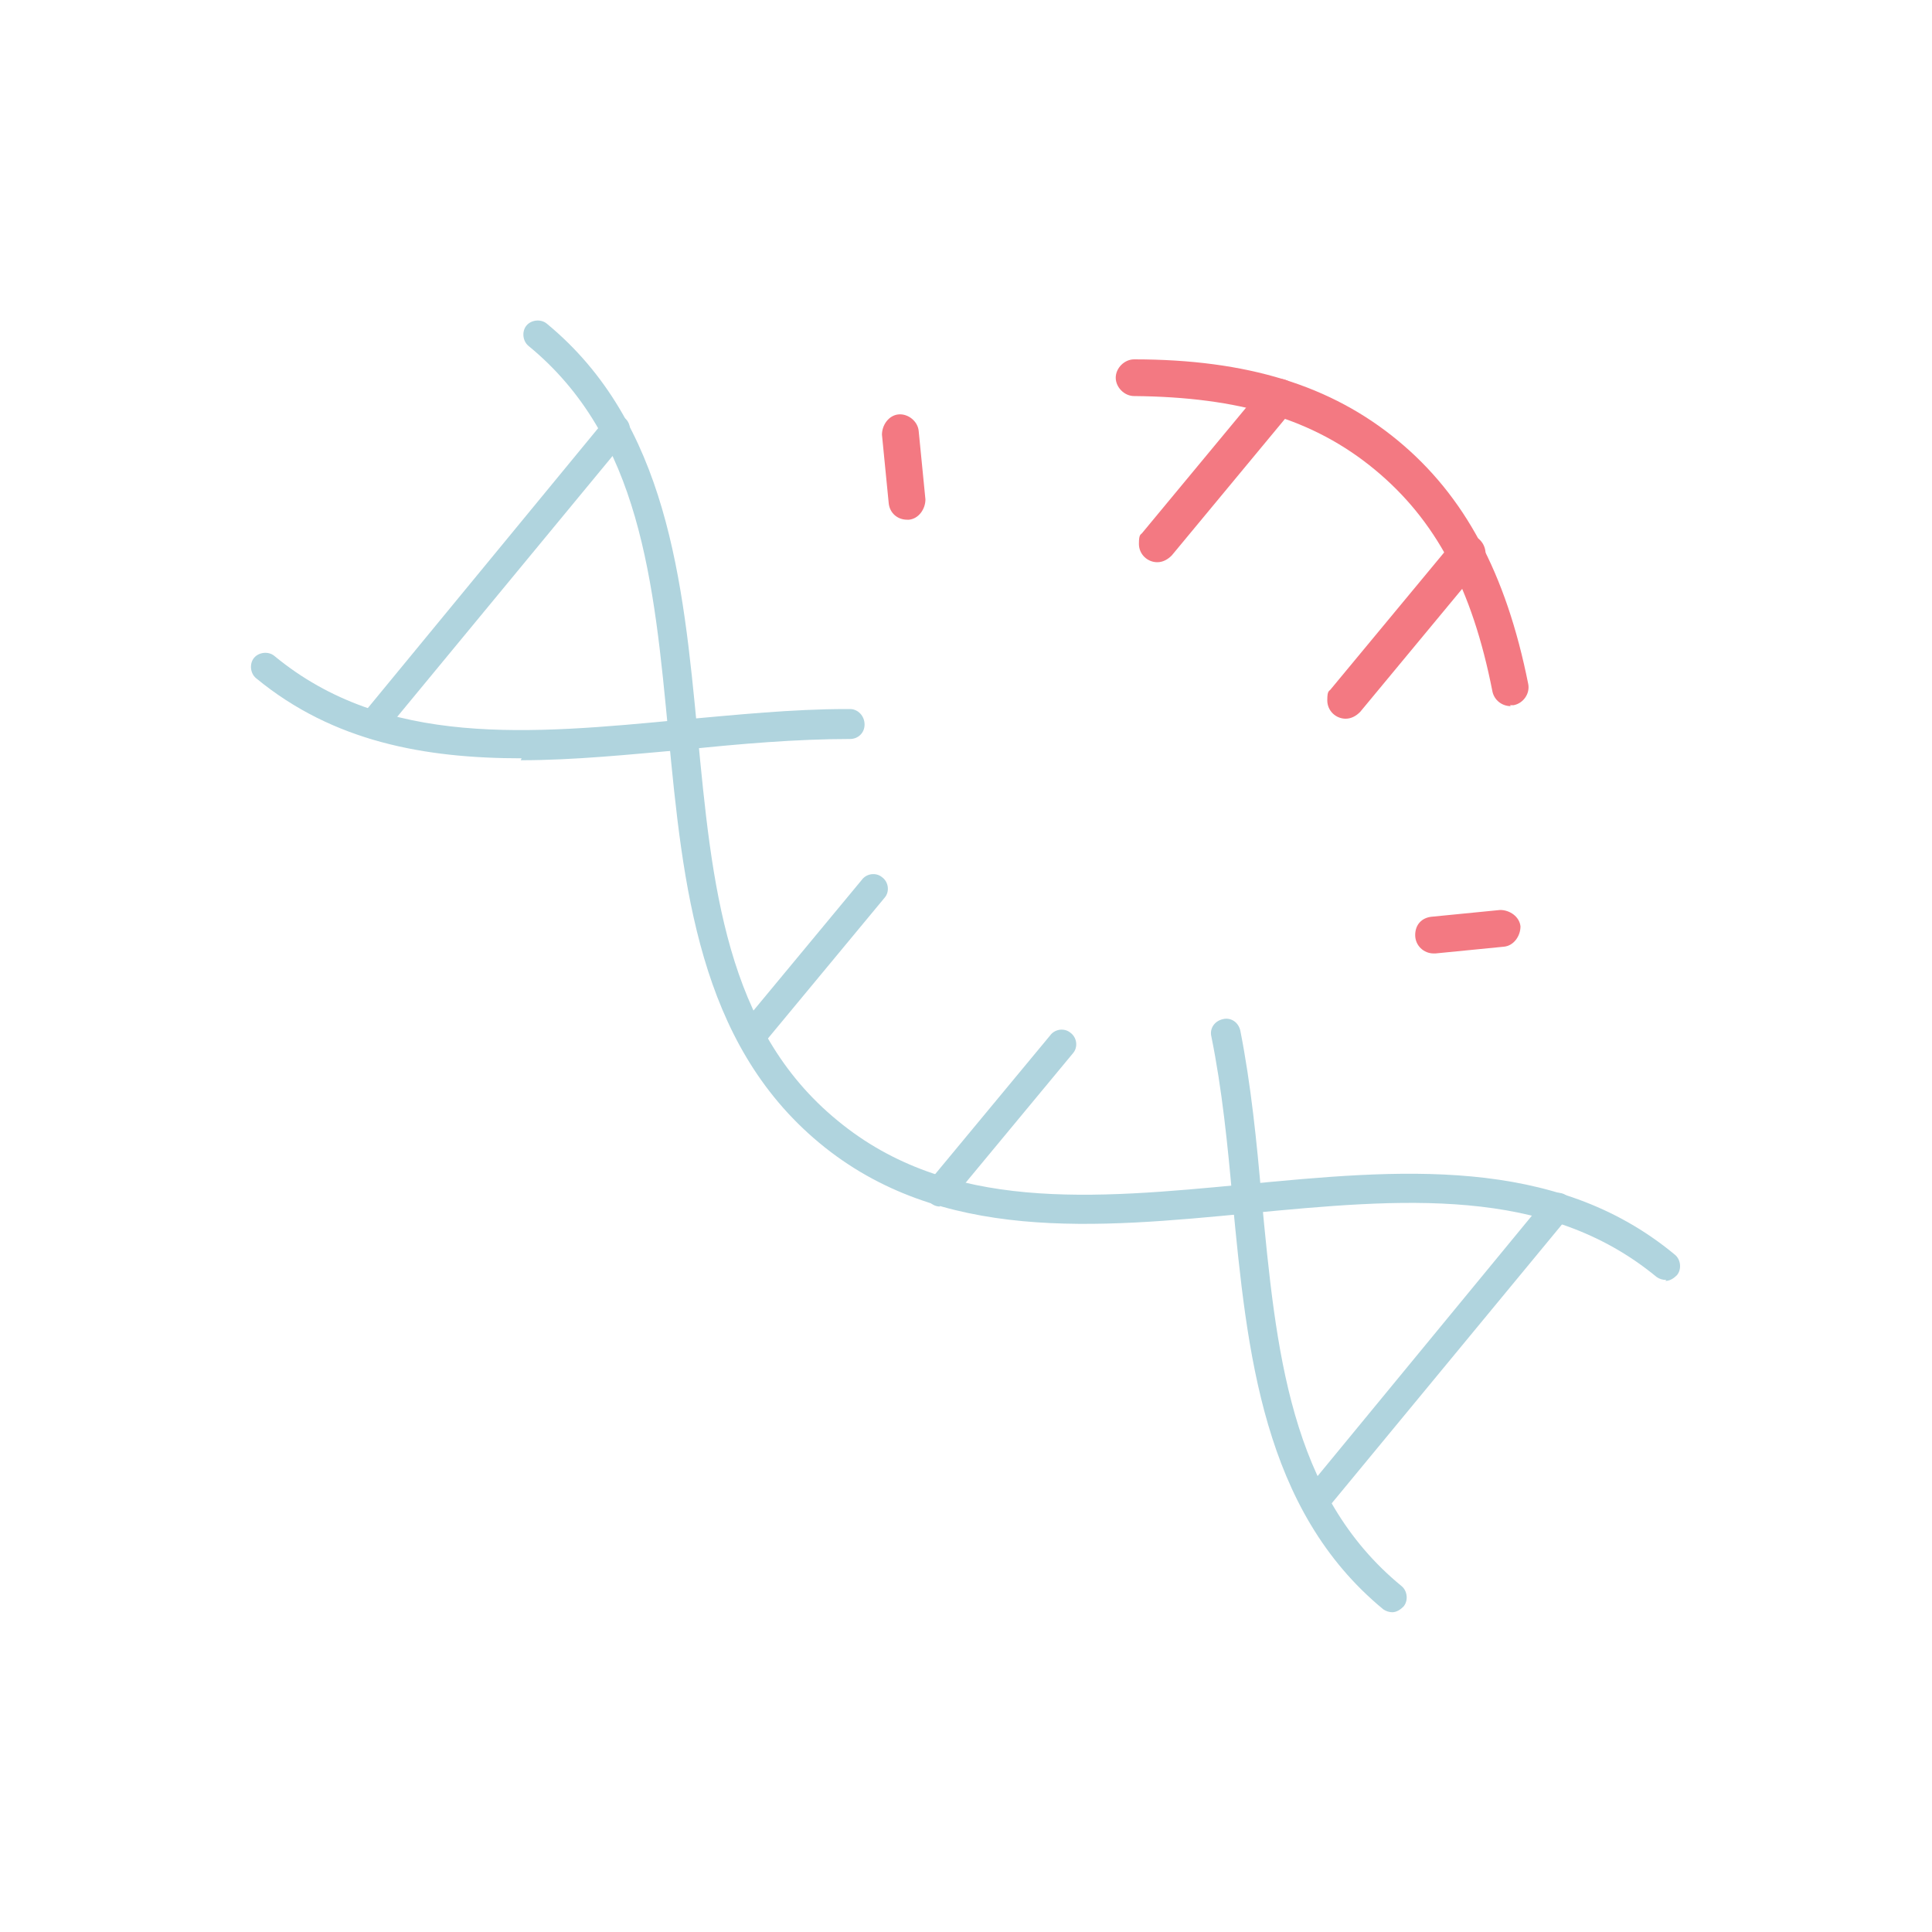 <?xml version="1.0" encoding="UTF-8"?>
<svg id="Layer_1" xmlns="http://www.w3.org/2000/svg" version="1.1" viewBox="0 0 200 200">
  <!-- Generator: Adobe Illustrator 29.8.3, SVG Export Plug-In . SVG Version: 2.1.1 Build 3)  -->
  <defs>
    <style>
      .st0 {
        fill: #b0d4de;
      }

      .st1 {
        fill: #f37982;
      }
    </style>
  </defs>
  <g id="Group_365">
    <path id="Path_287" class="st0" d="M172.5,132.5c-.4,0-.7-.1-1-.3-11.5-9.5-26.5-8.1-42.2-6.6s-32,3.1-44.5-7.3-14.1-26.6-15.6-42.3c-1.5-15.8-2.9-30.7-14.5-40.2-.6-.5-.7-1.5-.2-2.1s1.5-.7,2.1-.2c12.5,10.3,14.1,26.6,15.6,42.3,1.5,15.8,2.9,30.7,14.5,40.2,11.5,9.5,26.5,8.1,42.2,6.6,15.7-1.5,32-3.1,44.5,7.3.6.5.7,1.5.2,2.1-.3.3-.7.6-1.2.6"/>
    <path id="Path_288" class="st0" d="M97.3,124.9c-.8,0-1.5-.7-1.5-1.5s0-.7.3-1l12.6-15.2c.5-.7,1.5-.8,2.1-.3.7.5.8,1.5.3,2.1h0l-12.6,15.2c-.3.4-.7.6-1.2.6"/>
    <path id="Path_289" class="st0" d="M136.2,157c-.8,0-1.5-.7-1.5-1.5s.1-.7.3-1l25.1-30.5c.5-.6,1.5-.7,2.1-.2s.7,1.5.2,2.1l-25.1,30.4c-.3.4-.7.6-1.2.6"/>
    <path id="Path_290" class="st0" d="M38.7,76.5c-.8,0-1.5-.7-1.5-1.5s0-.7.3-1l25.1-30.5c.5-.6,1.5-.7,2.1-.2s.7,1.5.2,2.1l-25.1,30.4c-.3.4-.7.6-1.2.6"/>
    <path id="Path_291" class="st0" d="M77.8,108.8c-.8,0-1.5-.7-1.5-1.5s0-.7.3-1l12.6-15.2c.5-.7,1.5-.8,2.1-.3.7.5.8,1.5.3,2.1h0l-12.6,15.2c-.3.4-.7.6-1.2.6"/>
    <path id="Path_292" class="st1" d="M139.3,74.4c-1,0-1.9-.8-1.9-1.9s.2-.9.4-1.2l12.6-15.2c.7-.8,1.9-.9,2.7-.3.8.7.9,1.9.3,2.7l-12.6,15.2c-.4.4-.9.7-1.5.7"/>
    <path id="Path_293" class="st1" d="M119.8,58.2c-1,0-1.9-.8-1.9-1.9s.2-.9.4-1.2l12.6-15.2c.7-.8,1.9-.9,2.7-.3.8.7.9,1.9.3,2.7l-12.6,15.2c-.4.4-.9.7-1.5.7"/>
    <path id="Path_294" class="st1" d="M156.4,73.1c-.9,0-1.7-.6-1.9-1.5-2.1-10.7-5.9-17.8-12.2-23s-14-7.5-24.9-7.6c-1,0-1.9-.9-1.9-1.9s.9-1.9,1.9-1.9h0c11.7,0,20.4,2.7,27.3,8.4s11.2,13.7,13.5,25.2c.2,1-.5,2-1.5,2.2h-.4"/>
    <path id="Path_295" class="st0" d="M54,78.5c-10,0-19.5-1.7-27.5-8.3-.6-.5-.7-1.5-.2-2.1s1.5-.7,2.1-.2c11.5,9.5,26.5,8.1,42.2,6.6,5.6-.5,11.4-1.1,17-1.1h.4c.8,0,1.5.7,1.5,1.6s-.7,1.5-1.5,1.5h0c-5.5,0-11.4.5-17.1,1.1-5.7.5-11.4,1.1-17,1.1"/>
    <path id="Path_296" class="st0" d="M144.2,166.9c-.4,0-.7-.1-1-.3-12.5-10.3-14.1-26.6-15.6-42.3-.5-5.7-1.1-11.6-2.2-17-.2-.8.3-1.6,1.2-1.8.8-.2,1.6.3,1.8,1.2h0c1.1,5.6,1.7,11.5,2.2,17.3,1.5,15.8,2.9,30.7,14.5,40.2.6.5.7,1.5.2,2.1-.3.3-.7.6-1.2.6"/>
    <path id="Path_297" class="st1" d="M93.9,53.8c-1,0-1.8-.7-1.9-1.7l-.7-7.1c0-1,.7-2,1.7-2.1s2,.7,2.1,1.7l.7,7.1c0,1-.7,2-1.7,2.1h-.2"/>
    <path id="Path_298" class="st1" d="M148.4,98.7c-1,0-1.9-.8-1.9-1.9s.7-1.8,1.7-1.9l7.1-.7c1,0,2,.7,2.1,1.7,0,1-.7,2-1.7,2.1l-7.1.7h-.2"/>
  </g>
</svg>